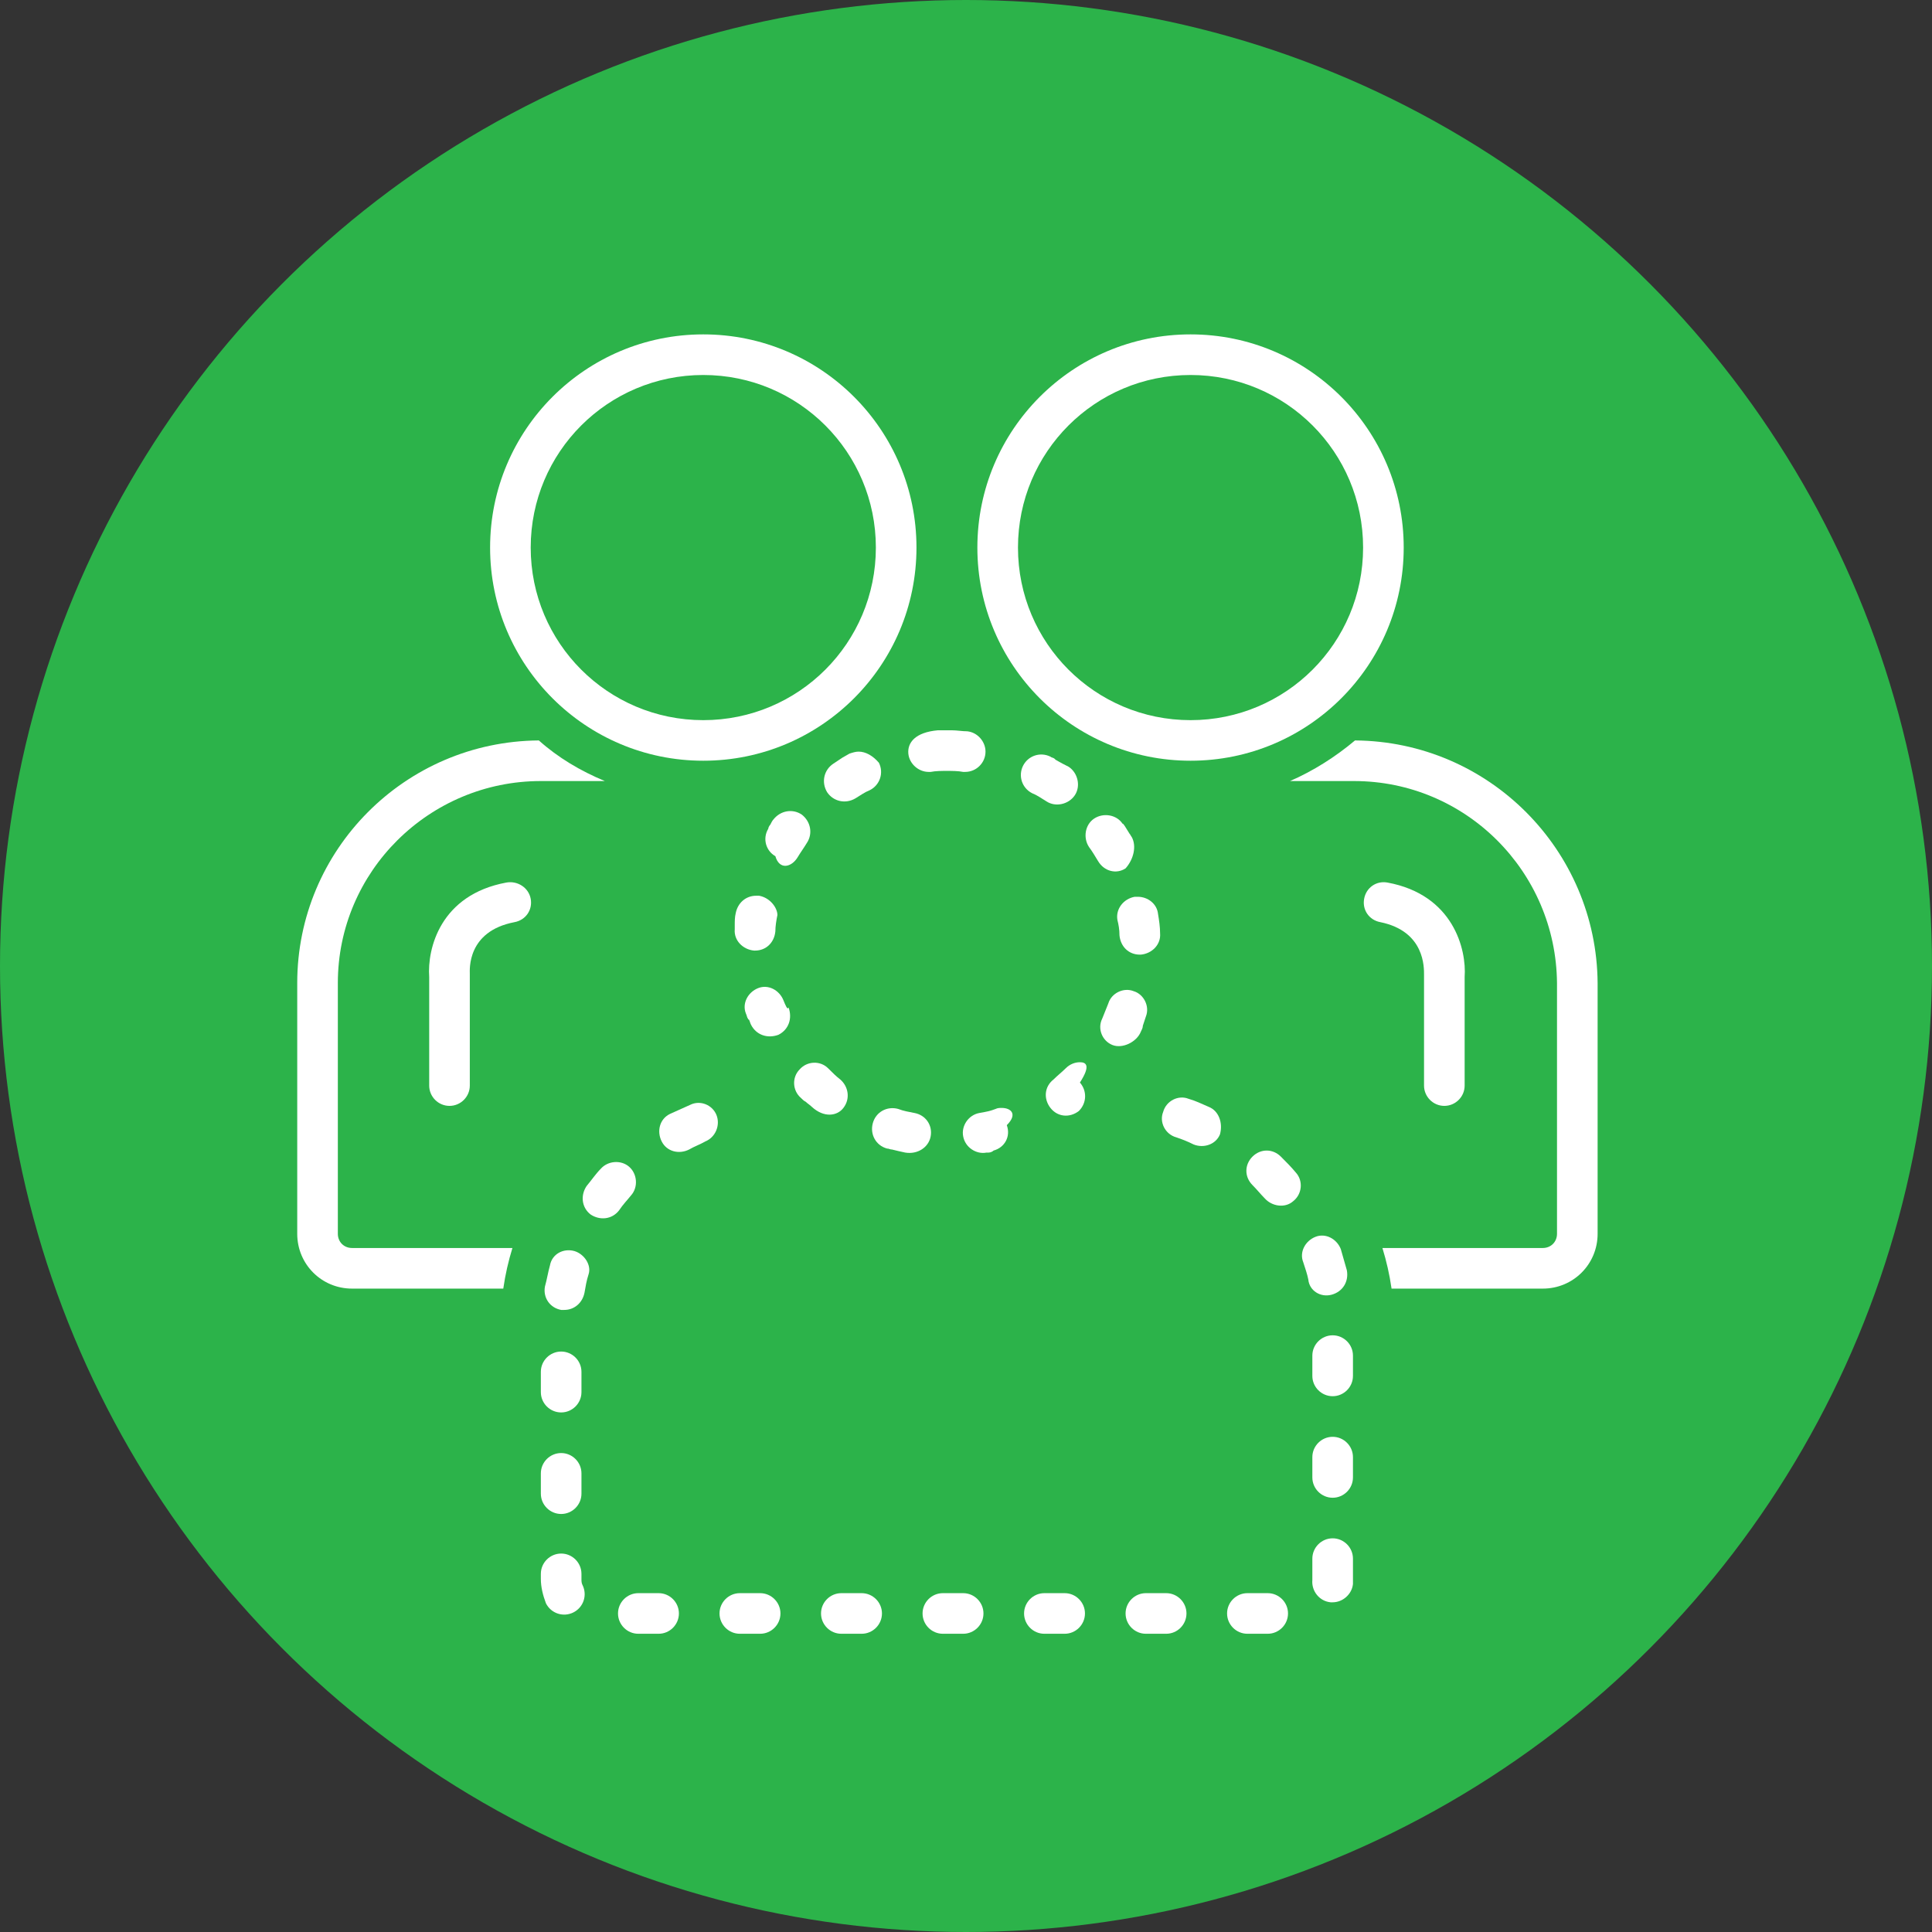 <svg width="52" height="52" viewBox="0 0 52 52" fill="none" xmlns="http://www.w3.org/2000/svg">
<rect x="0" y="0" width="52" height="52" fill="#333333" stroke="none"/>
<circle cx="26" cy="26" r="26" fill="#2CB34A"/>
<path d="M17.727 42.88H17.18C16.88 42.88 16.634 43.126 16.634 43.426C16.634 43.727 16.88 43.973 17.18 43.973H17.727C18.027 43.973 18.273 43.727 18.273 43.426C18.273 43.126 18.027 42.88 17.727 42.88Z" fill="white"/>
<path d="M20.459 42.88H19.913C19.612 42.88 19.366 43.126 19.366 43.426C19.366 43.727 19.612 43.973 19.913 43.973H20.459C20.76 43.973 21.006 43.727 21.006 43.426C21.006 43.126 20.76 42.88 20.459 42.88Z" fill="white"/>
<path d="M23.191 42.88H22.645C22.344 42.88 22.098 43.126 22.098 43.426C22.098 43.727 22.344 43.973 22.645 43.973H23.191C23.492 43.973 23.738 43.727 23.738 43.426C23.738 43.126 23.492 42.88 23.191 42.88Z" fill="white"/>
<path d="M28.656 42.88H28.109C27.809 42.88 27.563 43.126 27.563 43.426C27.563 43.727 27.809 43.973 28.109 43.973H28.656C28.956 43.973 29.202 43.727 29.202 43.426C29.202 43.126 28.956 42.88 28.656 42.88Z" fill="white"/>
<path d="M31.388 42.88H30.841C30.541 42.88 30.295 43.126 30.295 43.426C30.295 43.727 30.541 43.973 30.841 43.973H31.388C31.689 43.973 31.934 43.727 31.934 43.426C31.934 43.126 31.689 42.88 31.388 42.88Z" fill="white"/>
<path d="M25.924 42.88H25.377C25.076 42.88 24.831 43.126 24.831 43.426C24.831 43.727 25.076 43.973 25.377 43.973H25.924C26.224 43.973 26.47 43.727 26.47 43.426C26.47 43.126 26.224 42.88 25.924 42.88Z" fill="white"/>
<path d="M34.12 42.88H33.574C33.273 42.88 33.027 43.126 33.027 43.426C33.027 43.727 33.273 43.973 33.574 43.973H34.12C34.421 43.973 34.667 43.727 34.667 43.426C34.667 43.126 34.421 42.88 34.12 42.88Z" fill="white"/>
<path d="M18.929 20.475C22.098 20.475 24.667 17.907 24.667 14.738C24.667 11.568 22.098 9 18.929 9C15.76 9 13.191 11.568 13.191 14.738C13.191 17.907 15.76 20.475 18.929 20.475ZM18.929 10.093C21.497 10.093 23.574 12.169 23.574 14.738C23.574 17.306 21.497 19.383 18.929 19.383C16.361 19.383 14.284 17.306 14.284 14.738C14.284 12.169 16.361 10.093 18.929 10.093Z" fill="white"/>
<path d="M32.044 20.475C35.213 20.475 37.781 17.907 37.781 14.738C37.781 11.568 35.213 9 32.044 9C28.874 9 26.306 11.568 26.306 14.738C26.306 17.907 28.874 20.475 32.044 20.475ZM32.044 10.093C34.612 10.093 36.688 12.169 36.688 14.738C36.688 17.306 34.612 19.383 32.044 19.383C29.475 19.383 27.399 17.306 27.399 14.738C27.399 12.169 29.475 10.093 32.044 10.093Z" fill="white"/>
<path d="M26.962 29.82C26.907 29.82 26.852 29.82 26.798 29.847C26.661 29.902 26.525 29.929 26.361 29.956C26.06 30.011 25.869 30.311 25.924 30.585C25.978 30.885 26.279 31.076 26.552 31.022H26.579H26.607C26.661 31.022 26.716 30.994 26.743 30.967C27.044 30.885 27.208 30.585 27.098 30.284C27.399 29.984 27.208 29.82 26.962 29.82Z" fill="white"/>
<path d="M21.47 23.071C21.552 22.934 21.634 22.825 21.716 22.689C21.88 22.443 21.825 22.115 21.579 21.924C21.333 21.76 21.006 21.814 20.814 22.06C20.787 22.087 20.76 22.142 20.732 22.197C20.705 22.224 20.678 22.279 20.678 22.306C20.514 22.579 20.623 22.907 20.869 23.044C20.978 23.426 21.306 23.344 21.47 23.071Z" fill="white"/>
<path d="M25.049 30.585C25.104 30.284 24.913 30.011 24.612 29.956C24.475 29.929 24.311 29.902 24.175 29.847C23.874 29.765 23.574 29.929 23.492 30.23C23.41 30.53 23.574 30.831 23.874 30.913C23.929 30.913 23.956 30.94 24.011 30.94C24.12 30.967 24.23 30.994 24.366 31.022C24.694 31.076 24.994 30.885 25.049 30.585Z" fill="white"/>
<path d="M21.087 26.924C20.978 26.65 20.678 26.486 20.404 26.596C20.131 26.705 19.967 27.006 20.076 27.279C20.104 27.333 20.104 27.388 20.131 27.415C20.131 27.415 20.131 27.443 20.159 27.443C20.186 27.497 20.186 27.525 20.213 27.579C20.35 27.852 20.65 27.962 20.951 27.852C21.224 27.716 21.333 27.415 21.224 27.115C21.197 27.197 21.142 27.06 21.087 26.924Z" fill="white"/>
<path d="M20.432 24.109C20.404 24.109 20.377 24.109 20.35 24.109C20.076 24.109 19.858 24.3 19.803 24.574C19.776 24.683 19.776 24.792 19.776 24.902V24.929C19.776 24.956 19.776 24.984 19.776 25.011C19.749 25.311 19.994 25.557 20.295 25.585H20.322C20.623 25.585 20.841 25.366 20.869 25.066C20.869 24.929 20.896 24.765 20.924 24.628C20.924 24.437 20.732 24.164 20.432 24.109Z" fill="white"/>
<path d="M23.109 20.23C23.027 20.23 22.945 20.257 22.863 20.284C22.809 20.311 22.727 20.366 22.672 20.393C22.59 20.448 22.508 20.503 22.426 20.557C22.18 20.721 22.098 21.049 22.262 21.322C22.426 21.568 22.754 21.65 23.027 21.486C23.164 21.404 23.273 21.322 23.41 21.268C23.683 21.131 23.792 20.803 23.656 20.53C23.492 20.339 23.3 20.23 23.109 20.23Z" fill="white"/>
<path d="M30.131 25.175C30.159 25.475 30.377 25.694 30.678 25.694H30.705C31.006 25.667 31.251 25.421 31.224 25.12C31.224 24.956 31.197 24.765 31.169 24.601C31.142 24.328 30.896 24.137 30.623 24.137C30.596 24.137 30.568 24.137 30.541 24.137C30.24 24.191 30.022 24.465 30.076 24.765C30.104 24.874 30.131 25.011 30.131 25.175Z" fill="white"/>
<path d="M30.459 22.525C30.432 22.497 30.432 22.47 30.404 22.443C30.35 22.361 30.322 22.306 30.268 22.224C30.24 22.197 30.24 22.169 30.213 22.169C30.049 21.924 29.694 21.869 29.448 22.033C29.202 22.197 29.148 22.552 29.311 22.798C29.393 22.907 29.475 23.044 29.557 23.18C29.721 23.454 30.049 23.535 30.295 23.372C30.514 23.126 30.596 22.77 30.459 22.525Z" fill="white"/>
<path d="M28.41 20.448L28.383 20.421C28.355 20.393 28.3 20.393 28.273 20.366C28 20.23 27.672 20.339 27.535 20.612C27.399 20.885 27.508 21.213 27.781 21.35C27.918 21.404 28.027 21.486 28.164 21.568C28.41 21.732 28.765 21.65 28.929 21.404C29.093 21.159 29.011 20.803 28.765 20.639C28.492 20.503 28.465 20.475 28.41 20.448Z" fill="white"/>
<path d="M24.448 20.284C24.475 20.557 24.721 20.776 24.994 20.776C25.022 20.776 25.022 20.776 25.049 20.776C25.186 20.749 25.35 20.749 25.486 20.749C25.623 20.749 25.787 20.749 25.924 20.776C25.951 20.776 25.951 20.776 25.978 20.776C26.279 20.776 26.525 20.53 26.525 20.23C26.525 19.956 26.306 19.71 26.033 19.683C25.896 19.683 25.76 19.656 25.623 19.656H25.596H25.568H25.514H25.486H25.459C25.432 19.656 25.432 19.656 25.404 19.656C25.377 19.656 25.377 19.656 25.35 19.656H25.322C25.295 19.656 25.268 19.656 25.24 19.656C24.639 19.71 24.421 19.984 24.448 20.284Z" fill="white"/>
<path d="M22.7 29.82C22.891 29.574 22.836 29.246 22.617 29.055C22.508 28.973 22.399 28.863 22.29 28.754C22.071 28.535 21.716 28.563 21.525 28.781C21.306 29 21.333 29.355 21.552 29.546C21.607 29.601 21.634 29.628 21.689 29.656C21.743 29.71 21.798 29.738 21.852 29.792C22.18 30.093 22.535 30.038 22.7 29.82Z" fill="white"/>
<path d="M30.705 27.77C30.732 27.716 30.76 27.661 30.76 27.607C30.787 27.525 30.814 27.443 30.841 27.361C30.951 27.087 30.787 26.76 30.514 26.678C30.24 26.568 29.913 26.732 29.831 27.006C29.776 27.142 29.721 27.279 29.667 27.415C29.53 27.689 29.667 28.016 29.94 28.126C30.213 28.235 30.596 28.044 30.705 27.77Z" fill="white"/>
<path d="M29.066 28.59C28.929 28.59 28.792 28.645 28.683 28.754C28.574 28.863 28.465 28.945 28.355 29.055C28.109 29.246 28.082 29.574 28.273 29.82C28.465 30.066 28.792 30.093 29.038 29.902C29.257 29.683 29.257 29.355 29.066 29.137C29.366 28.672 29.23 28.59 29.066 28.59Z" fill="white"/>
<path d="M14.503 19.929C10.896 19.956 8 22.88 8 26.459V33.208C8 34.027 8.656 34.683 9.475 34.683H13.546C13.601 34.3 13.683 33.945 13.792 33.59H9.475C9.257 33.59 9.093 33.426 9.093 33.208V26.459C9.093 23.454 11.552 21.022 14.557 21.022H16.279C15.623 20.749 15.022 20.393 14.503 19.929Z" fill="white"/>
<path d="M36.47 19.929C35.951 20.366 35.35 20.749 34.721 21.022H36.443C39.448 21.022 41.88 23.454 41.907 26.459V33.208C41.907 33.426 41.743 33.59 41.525 33.59H37.208C37.317 33.945 37.399 34.3 37.454 34.683H41.525C42.344 34.683 43 34.027 43 33.208V26.459C42.973 22.88 40.077 19.956 36.47 19.929Z" fill="white"/>
<path d="M15.459 33.672C15.159 33.59 14.858 33.754 14.803 34.055C14.749 34.246 14.721 34.437 14.667 34.628C14.612 34.929 14.803 35.202 15.104 35.257C15.131 35.257 15.159 35.257 15.186 35.257C15.459 35.257 15.678 35.066 15.732 34.792C15.76 34.628 15.787 34.465 15.841 34.3C15.924 34.055 15.732 33.754 15.459 33.672Z" fill="white"/>
<path d="M18.574 29.738C18.383 29.82 18.219 29.902 18.027 29.984C17.754 30.12 17.672 30.448 17.809 30.721C17.945 30.994 18.273 31.076 18.546 30.94C18.683 30.858 18.847 30.803 18.984 30.721C19.257 30.612 19.393 30.284 19.284 30.011C19.175 29.738 18.847 29.601 18.574 29.738Z" fill="white"/>
<path d="M15.65 42.497V42.361C15.65 42.06 15.404 41.814 15.104 41.814C14.803 41.814 14.557 42.06 14.557 42.361V42.497C14.557 42.716 14.612 42.934 14.694 43.153C14.831 43.426 15.159 43.535 15.432 43.399C15.705 43.262 15.814 42.934 15.678 42.661C15.65 42.607 15.65 42.552 15.65 42.497Z" fill="white"/>
<path d="M15.65 36.923C15.65 36.623 15.404 36.377 15.104 36.377C14.803 36.377 14.557 36.623 14.557 36.923V37.47C14.557 37.77 14.803 38.016 15.104 38.016C15.404 38.016 15.65 37.77 15.65 37.47V36.923Z" fill="white"/>
<path d="M15.104 39.109C14.803 39.109 14.557 39.355 14.557 39.656V40.202C14.557 40.503 14.803 40.749 15.104 40.749C15.404 40.749 15.65 40.503 15.65 40.202V39.656C15.65 39.355 15.404 39.109 15.104 39.109Z" fill="white"/>
<path d="M16.989 32.169C17.18 31.951 17.153 31.596 16.934 31.404C16.716 31.213 16.361 31.24 16.169 31.459C16.033 31.596 15.924 31.76 15.787 31.924C15.623 32.169 15.65 32.497 15.896 32.688C16.142 32.852 16.47 32.825 16.661 32.579C16.77 32.415 16.88 32.306 16.989 32.169Z" fill="white"/>
<path d="M35.869 41.404C35.568 41.404 35.322 41.65 35.322 41.951V42.497V42.525C35.295 42.825 35.514 43.098 35.814 43.126C35.842 43.126 35.842 43.126 35.869 43.126C36.142 43.126 36.388 42.907 36.415 42.634C36.415 42.579 36.415 42.552 36.415 42.497V41.951C36.415 41.65 36.169 41.404 35.869 41.404Z" fill="white"/>
<path d="M35.842 34.847C36.142 34.765 36.306 34.492 36.251 34.191C36.197 34 36.142 33.809 36.087 33.617C35.978 33.344 35.678 33.18 35.404 33.29C35.131 33.399 34.967 33.7 35.077 33.973C35.131 34.137 35.186 34.3 35.213 34.437C35.24 34.738 35.541 34.929 35.842 34.847C35.814 34.847 35.814 34.847 35.842 34.847Z" fill="white"/>
<path d="M35.869 38.672C35.568 38.672 35.322 38.918 35.322 39.219V39.765C35.322 40.066 35.568 40.312 35.869 40.312C36.169 40.312 36.415 40.066 36.415 39.765V39.219C36.415 38.918 36.169 38.672 35.869 38.672Z" fill="white"/>
<path d="M34.885 31.568C34.749 31.404 34.612 31.268 34.475 31.131C34.257 30.913 33.929 30.913 33.71 31.131C33.492 31.35 33.492 31.678 33.71 31.896C33.82 32.005 33.929 32.142 34.038 32.251C34.23 32.47 34.585 32.525 34.803 32.333C35.049 32.142 35.077 31.787 34.885 31.568Z" fill="white"/>
<path d="M35.869 35.94C35.568 35.94 35.322 36.186 35.322 36.486V37.033C35.322 37.333 35.568 37.579 35.869 37.579C36.169 37.579 36.415 37.333 36.415 37.033V36.486C36.415 36.186 36.169 35.94 35.869 35.94Z" fill="white"/>
<path d="M32.535 29.792C32.344 29.71 32.18 29.628 31.989 29.574C31.716 29.465 31.388 29.628 31.306 29.929C31.197 30.202 31.361 30.53 31.661 30.612C31.825 30.667 31.962 30.721 32.126 30.803C32.399 30.913 32.727 30.803 32.836 30.53C32.918 30.23 32.809 29.902 32.535 29.792Z" fill="white"/>
<path d="M13.628 23.754C11.852 24.082 11.497 25.53 11.552 26.295V29.219C11.552 29.519 11.798 29.765 12.098 29.765C12.399 29.765 12.645 29.519 12.645 29.219V26.268C12.645 26.24 12.645 26.24 12.645 26.213C12.645 26.104 12.563 25.066 13.847 24.82C14.148 24.765 14.339 24.492 14.284 24.191C14.229 23.891 13.929 23.699 13.628 23.754Z" fill="white"/>
<path d="M38.328 26.24C38.328 26.268 38.328 26.268 38.328 26.295V29.219C38.328 29.519 38.574 29.765 38.874 29.765C39.175 29.765 39.421 29.519 39.421 29.219V26.295C39.475 25.557 39.12 24.082 37.344 23.754C37.044 23.699 36.77 23.891 36.716 24.191C36.661 24.492 36.852 24.765 37.153 24.82C38.355 25.066 38.328 26.049 38.328 26.24Z" fill="white"/>
</svg>
